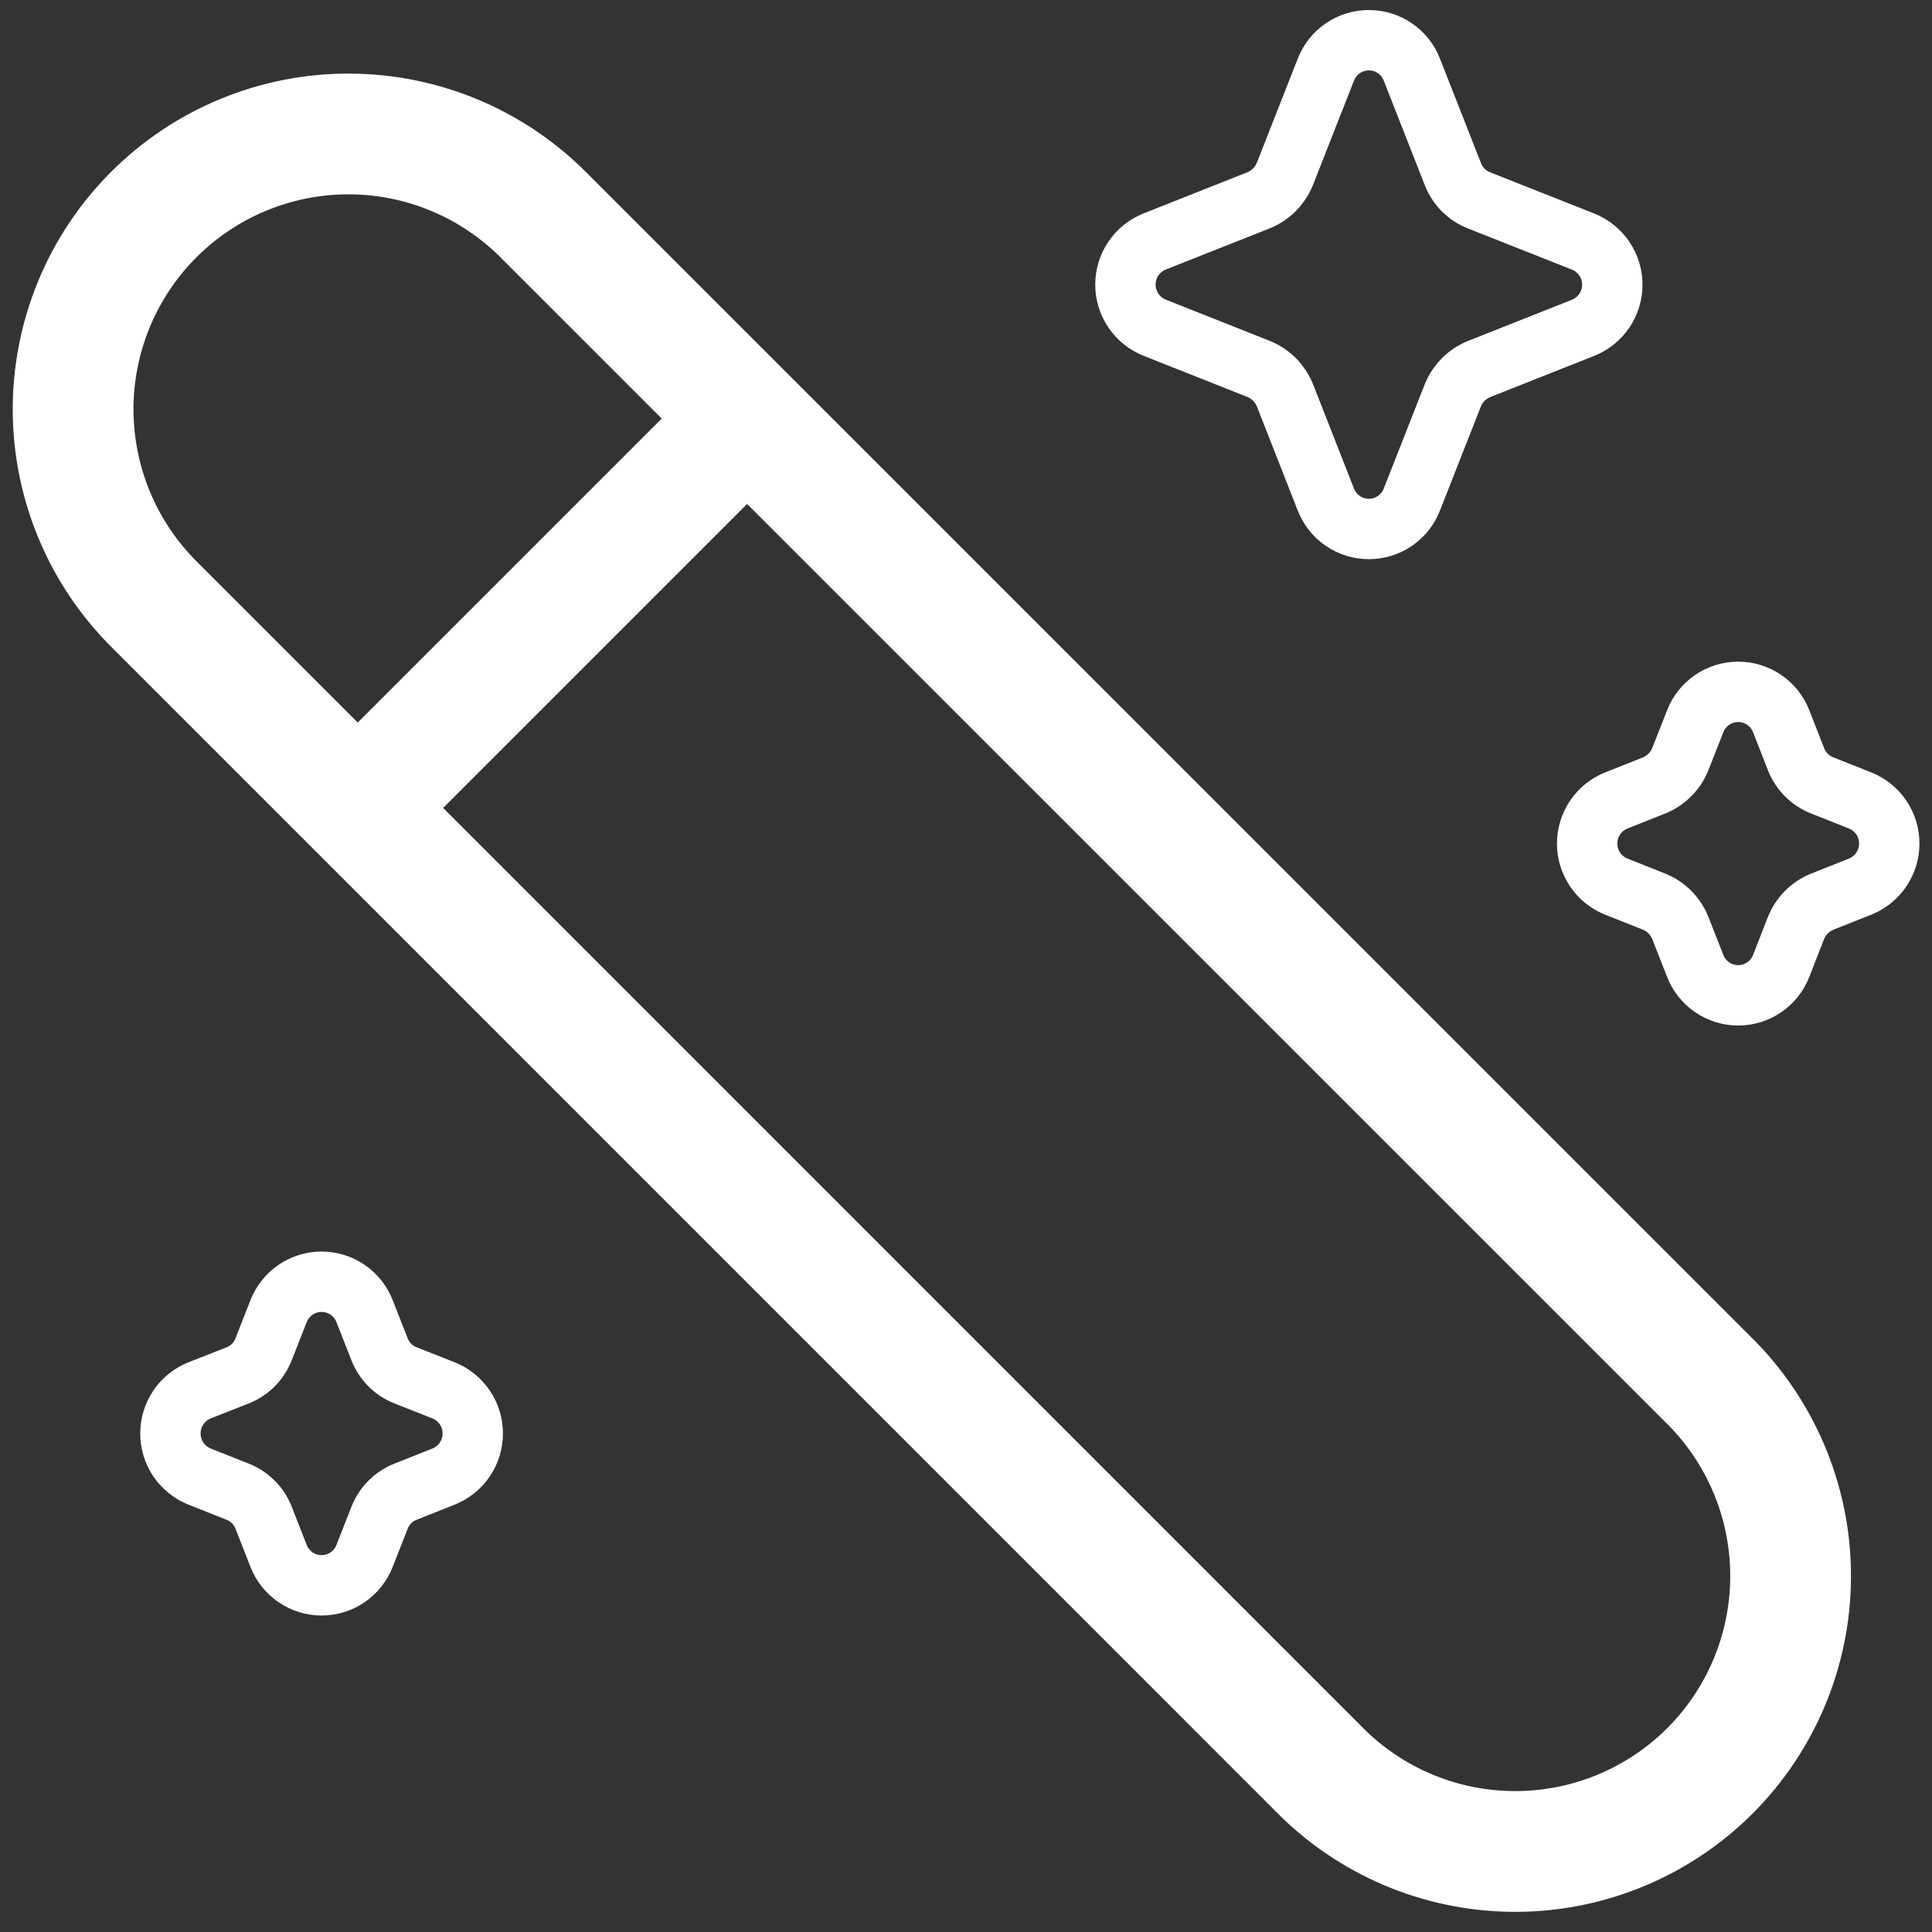 <svg width="64" height="64" viewBox="0 0 64 64" fill="none" xmlns="http://www.w3.org/2000/svg">
<rect x="0" y="0" width="64" height="64" fill="#333333" stroke="none"/>
<path d="M5.154 20.067C4.294 19.223 3.61 18.217 3.141 17.107C2.672 15.997 2.428 14.805 2.422 13.6C2.416 12.396 2.65 11.202 3.108 10.087C3.566 8.973 4.241 7.961 5.093 7.109C5.945 6.257 6.957 5.582 8.072 5.124C9.186 4.665 10.38 4.432 11.585 4.438C12.79 4.443 13.982 4.688 15.091 5.156C16.201 5.625 17.207 6.309 18.051 7.169L56.754 45.868C58.416 47.589 59.337 49.894 59.316 52.286C59.296 54.679 58.336 56.968 56.645 58.66C54.953 60.352 52.664 61.312 50.271 61.332C47.878 61.352 45.573 60.432 43.853 58.769L5.154 20.067Z" stroke="white" stroke-width="4"/>
<path d="M11.973 26.642L24.627 13.988" stroke="white" stroke-width="4" stroke-linecap="round"/>
<path d="M43.922 2.305C44.034 2.018 44.229 1.772 44.483 1.598C44.737 1.425 45.038 1.332 45.346 1.332C45.653 1.332 45.954 1.425 46.208 1.598C46.462 1.772 46.657 2.018 46.769 2.305L48.129 5.769C48.205 5.965 48.321 6.143 48.469 6.293C48.617 6.442 48.794 6.559 48.99 6.636L52.441 8.002C52.727 8.116 52.972 8.313 53.145 8.568C53.317 8.822 53.41 9.123 53.41 9.431C53.41 9.738 53.317 10.039 53.145 10.293C52.972 10.548 52.727 10.745 52.441 10.859L48.993 12.226C48.799 12.305 48.623 12.422 48.474 12.571C48.326 12.719 48.209 12.895 48.129 13.089L46.769 16.55C46.657 16.837 46.462 17.083 46.208 17.257C45.954 17.43 45.653 17.523 45.346 17.523C45.038 17.523 44.737 17.43 44.483 17.257C44.229 17.083 44.034 16.837 43.922 16.55L42.562 13.086C42.482 12.892 42.365 12.716 42.217 12.568C42.068 12.419 41.892 12.302 41.698 12.223L38.25 10.856C37.964 10.742 37.719 10.545 37.546 10.29C37.373 10.036 37.281 9.735 37.281 9.428C37.281 9.12 37.373 8.819 37.546 8.565C37.719 8.31 37.964 8.113 38.25 7.999L41.698 6.633C41.892 6.553 42.069 6.435 42.217 6.286C42.365 6.137 42.482 5.96 42.562 5.766L43.922 2.305Z" stroke="white" stroke-width="2"/>
<path d="M56.157 23.891C56.268 23.604 56.464 23.358 56.718 23.184C56.972 23.011 57.273 22.918 57.58 22.918C57.888 22.918 58.188 23.011 58.442 23.184C58.696 23.358 58.892 23.604 59.004 23.891L59.497 25.153C59.655 25.549 59.965 25.862 60.361 26.017L61.62 26.517C61.905 26.631 62.149 26.828 62.321 27.082C62.493 27.337 62.584 27.636 62.584 27.943C62.584 28.25 62.493 28.55 62.321 28.804C62.149 29.059 61.905 29.256 61.62 29.37L60.361 29.87C60.167 29.949 59.991 30.067 59.842 30.215C59.694 30.363 59.577 30.54 59.497 30.733L59.004 31.999C58.892 32.285 58.696 32.532 58.442 32.705C58.188 32.879 57.888 32.972 57.58 32.972C57.273 32.972 56.972 32.879 56.718 32.705C56.464 32.532 56.268 32.285 56.157 31.999L55.66 30.733C55.581 30.54 55.464 30.364 55.316 30.215C55.169 30.067 54.993 29.95 54.799 29.87L53.54 29.37C53.255 29.256 53.011 29.059 52.84 28.804C52.668 28.55 52.576 28.25 52.576 27.943C52.576 27.636 52.668 27.337 52.84 27.082C53.011 26.828 53.255 26.631 53.54 26.517L54.799 26.017C54.993 25.937 55.169 25.819 55.316 25.671C55.464 25.523 55.581 25.347 55.66 25.153L56.157 23.891ZM9.229 43.432C9.341 43.145 9.537 42.899 9.791 42.725C10.045 42.552 10.345 42.459 10.653 42.459C10.96 42.459 11.261 42.552 11.515 42.725C11.769 42.899 11.965 43.145 12.076 43.432L12.573 44.697C12.649 44.893 12.765 45.071 12.913 45.219C13.061 45.368 13.238 45.484 13.434 45.561L14.693 46.057C14.978 46.171 15.223 46.368 15.396 46.623C15.569 46.878 15.661 47.178 15.661 47.486C15.661 47.793 15.569 48.094 15.396 48.349C15.223 48.603 14.978 48.8 14.693 48.914L13.434 49.414C13.238 49.491 13.061 49.607 12.913 49.756C12.765 49.904 12.649 50.082 12.573 50.278L12.076 51.543C11.965 51.83 11.769 52.076 11.515 52.249C11.261 52.423 10.96 52.516 10.653 52.516C10.345 52.516 10.045 52.423 9.791 52.249C9.537 52.076 9.341 51.83 9.229 51.543L8.733 50.278C8.657 50.082 8.541 49.904 8.393 49.756C8.245 49.607 8.067 49.491 7.872 49.414L6.613 48.914C6.327 48.8 6.082 48.603 5.909 48.349C5.737 48.094 5.645 47.793 5.645 47.486C5.645 47.178 5.737 46.878 5.909 46.623C6.082 46.368 6.327 46.171 6.613 46.057L7.872 45.561C8.068 45.484 8.245 45.367 8.393 45.218C8.541 45.069 8.657 44.89 8.733 44.694L9.229 43.432Z" stroke="white" stroke-width="2"/>
</svg>
